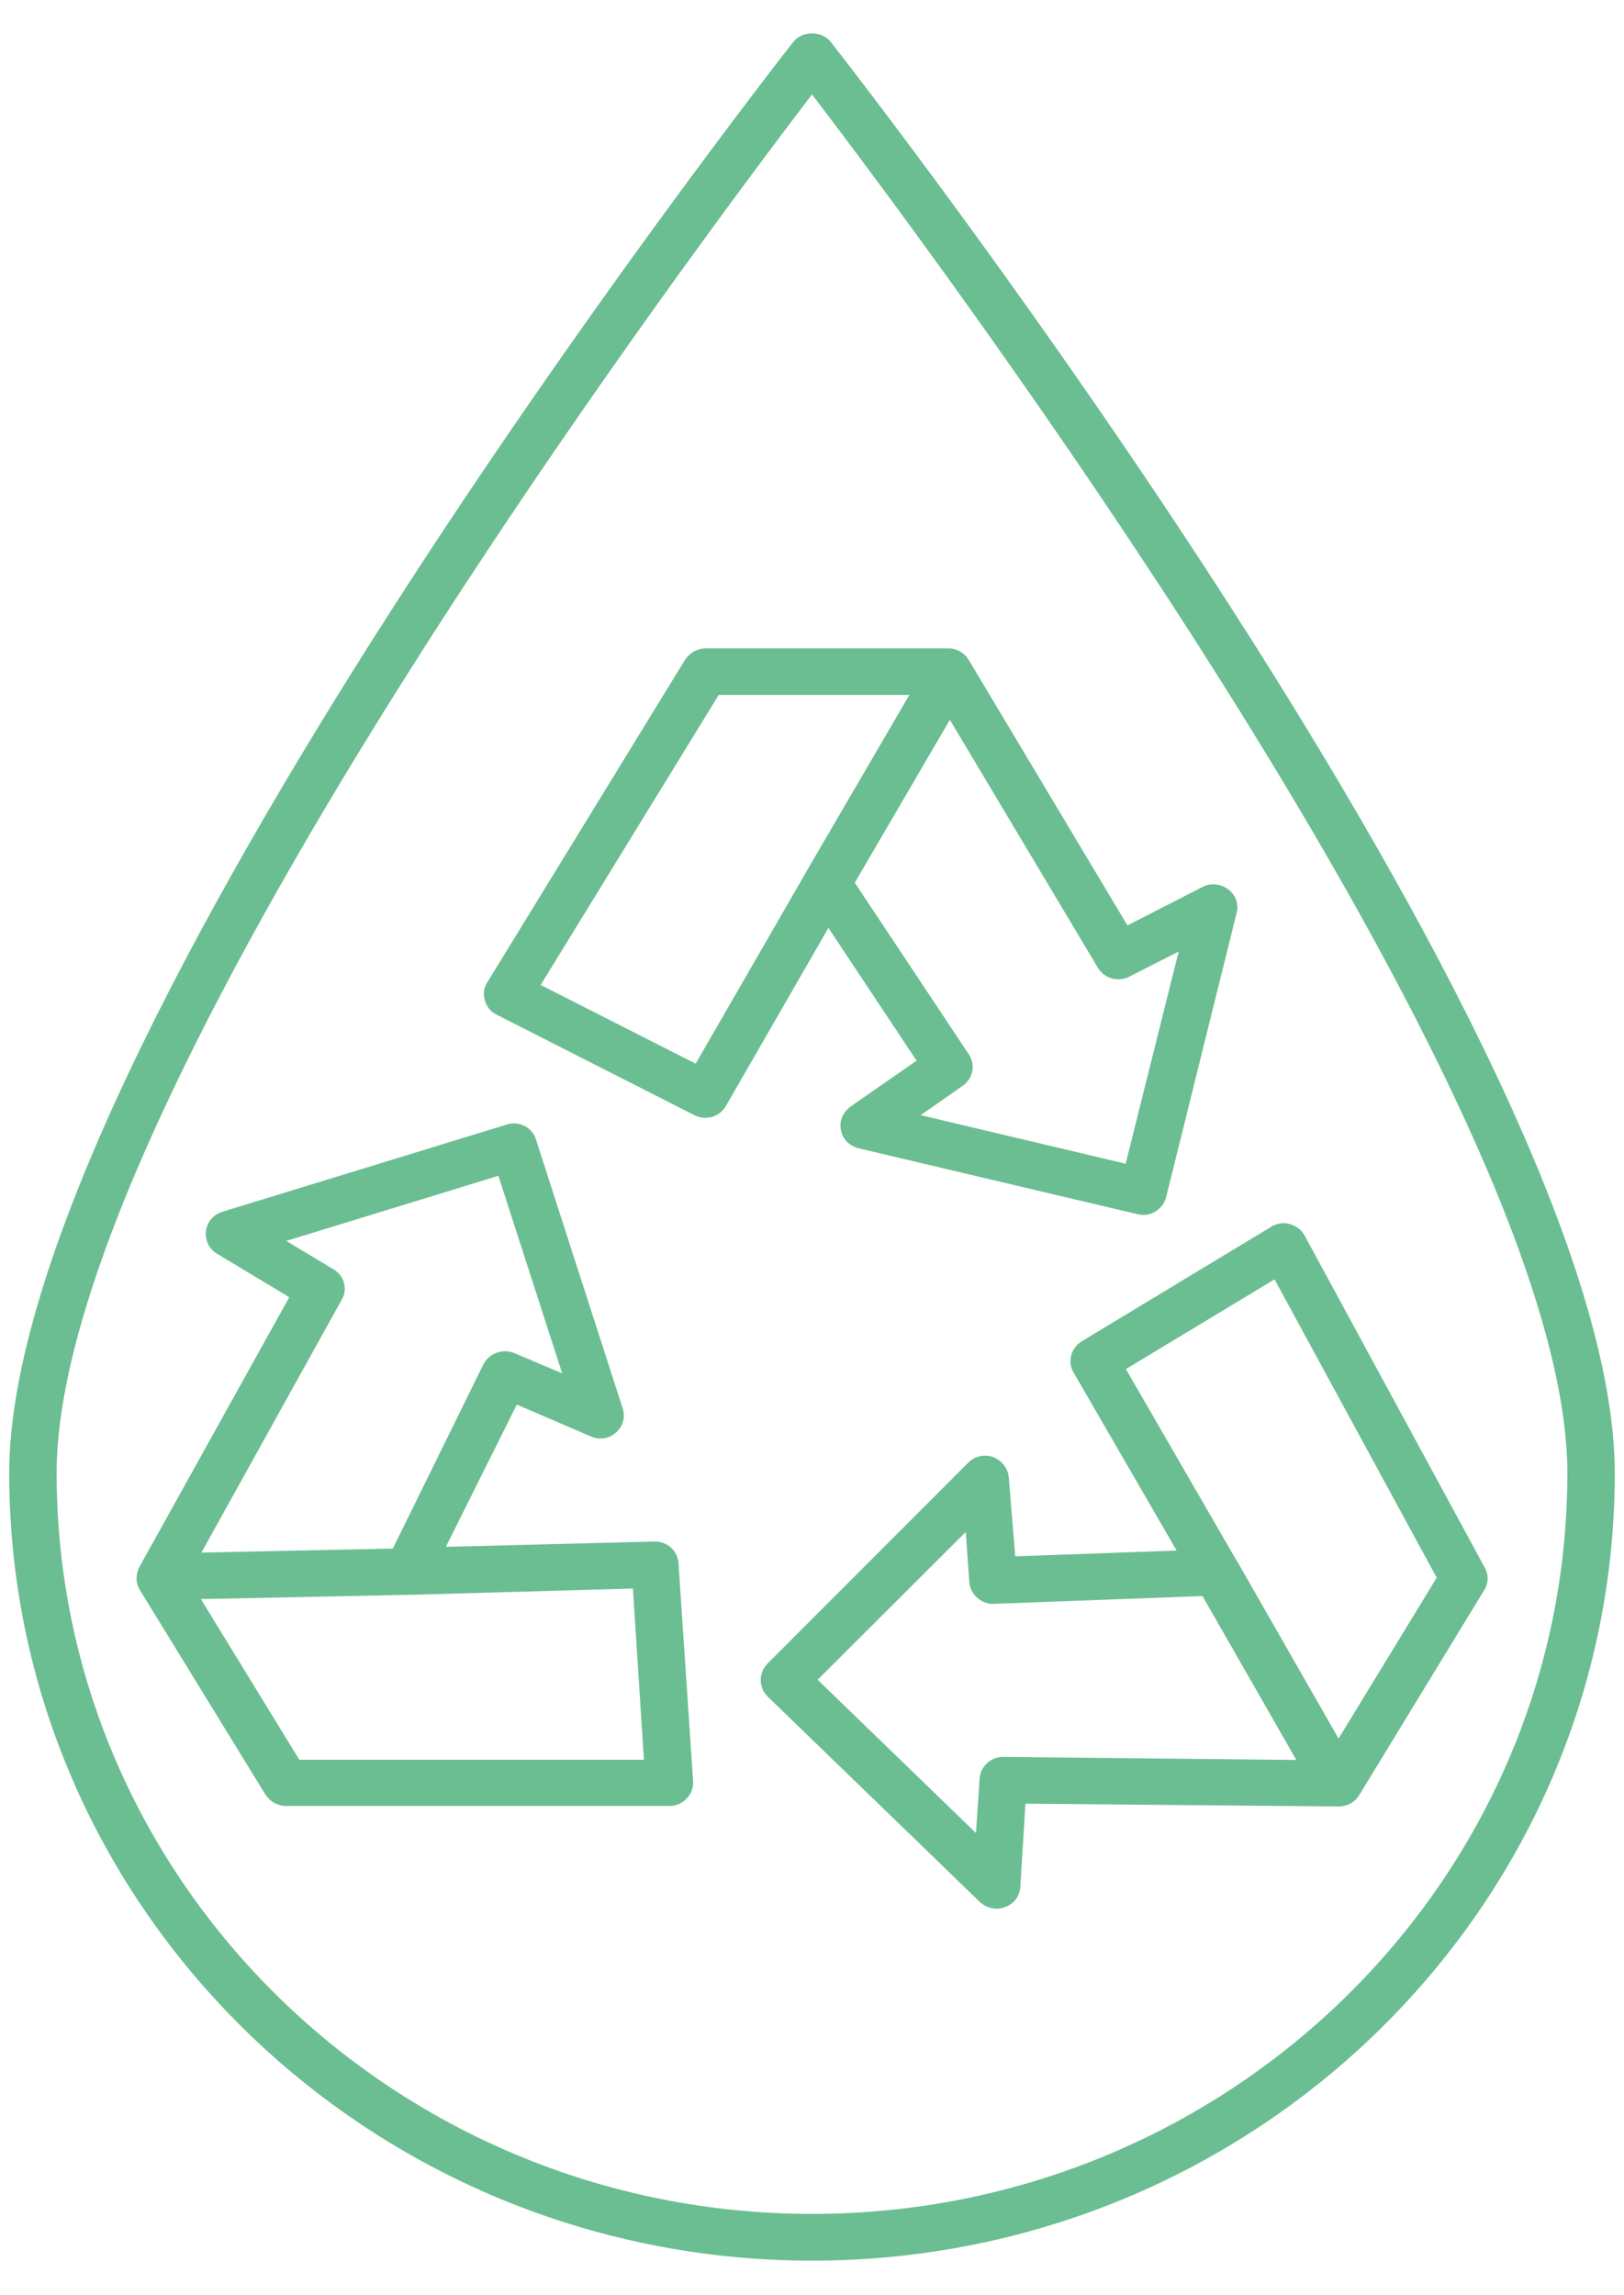 <?xml version="1.0" encoding="UTF-8"?> <svg xmlns="http://www.w3.org/2000/svg" width="46" height="65" viewBox="0 0 46 65" fill="none"> <path d="M23 64.034C10.459 64.034 0.261 54.024 0.261 41.727C0.261 29.688 21.563 2.347 22.47 1.186C22.724 0.866 23.276 0.866 23.53 1.186C24.437 2.347 45.739 29.688 45.739 41.727C45.739 54.024 35.549 64.034 23 64.034ZM23 2.674C19.647 7.067 1.604 31.147 1.604 41.727C1.604 53.297 11.199 62.71 23 62.71C34.801 62.71 44.396 53.297 44.396 41.727C44.396 31.147 26.353 7.067 23 2.674Z" fill="#6BBE92"></path> <path d="M32.385 34.415C32.327 34.415 32.276 34.401 32.225 34.394L24.328 32.528C24.06 32.464 23.864 32.265 23.82 32.009C23.762 31.759 23.879 31.503 24.089 31.346L25.962 30.044L23.465 26.284L20.562 31.325C20.388 31.638 19.988 31.752 19.669 31.588L14.066 28.741C13.899 28.662 13.783 28.513 13.732 28.335C13.681 28.164 13.703 27.972 13.805 27.822L19.401 18.694C19.524 18.502 19.749 18.367 19.974 18.367H26.876C27.108 18.367 27.333 18.502 27.449 18.709L31.935 26.213L34.061 25.124C34.294 25.003 34.584 25.031 34.794 25.195C34.998 25.344 35.099 25.622 35.026 25.864L33.031 33.91C32.951 34.209 32.682 34.415 32.385 34.415ZM26.078 31.588L31.884 32.963L33.386 26.953L31.985 27.665C31.666 27.829 31.282 27.715 31.1 27.416L26.905 20.389L24.212 25.003L27.442 29.866C27.645 30.157 27.558 30.556 27.268 30.756L26.078 31.588ZM15.314 27.9L19.705 30.129L22.833 24.703C22.833 24.696 22.841 24.682 22.848 24.675L25.758 19.684H20.358L15.314 27.9Z" fill="#6BBE92"></path> <path d="M28.233 54.066C28.059 54.066 27.892 53.995 27.761 53.881L21.745 48.057C21.483 47.801 21.483 47.381 21.738 47.124L27.428 41.428C27.609 41.243 27.885 41.186 28.132 41.272C28.378 41.371 28.552 41.592 28.574 41.848L28.756 44.084L33.328 43.92L30.41 38.879C30.229 38.58 30.331 38.189 30.636 37.996L36.006 34.75C36.159 34.65 36.355 34.622 36.529 34.672C36.703 34.721 36.863 34.828 36.95 34.992L42.052 44.397C42.168 44.597 42.168 44.846 42.038 45.045L38.496 50.855C38.372 51.055 38.155 51.169 37.922 51.169H37.915L29.046 51.09L28.901 53.447C28.886 53.703 28.72 53.931 28.473 54.017C28.393 54.052 28.306 54.066 28.233 54.066ZM23.16 47.58L27.645 51.923L27.747 50.385C27.769 50.036 28.059 49.766 28.415 49.766C28.415 49.766 28.415 49.766 28.422 49.766L36.718 49.851L34.061 45.209L28.153 45.43C27.805 45.444 27.486 45.173 27.457 44.825L27.355 43.394L23.16 47.58ZM35.048 44.234L37.915 49.246L40.695 44.689L36.101 36.238L31.891 38.78L35.026 44.205C35.034 44.212 35.041 44.219 35.048 44.234Z" fill="#6BBE92"></path> <path d="M18.958 51.155H8.107C7.868 51.155 7.65 51.034 7.519 50.835L3.963 45.039C3.84 44.847 3.84 44.598 3.949 44.384L8.194 36.744L6.148 35.513C5.923 35.385 5.799 35.121 5.836 34.865C5.865 34.615 6.046 34.402 6.3 34.324L14.356 31.853C14.704 31.739 15.082 31.938 15.184 32.287L17.637 39.891C17.716 40.141 17.651 40.404 17.448 40.575C17.259 40.753 16.976 40.796 16.737 40.689L14.639 39.785L12.629 43.815L18.529 43.665C18.907 43.658 19.197 43.928 19.219 44.285L19.633 50.465C19.64 50.643 19.575 50.821 19.451 50.942C19.32 51.084 19.146 51.155 18.958 51.155ZM8.477 49.845H18.239L17.927 44.996L11.584 45.175C11.576 45.175 11.562 45.175 11.555 45.175L5.69 45.295L8.477 49.845ZM8.107 35.15L9.435 35.947C9.747 36.125 9.864 36.517 9.675 36.823L5.705 43.978L11.127 43.864L13.696 38.638C13.863 38.325 14.247 38.19 14.581 38.332L15.924 38.902L14.117 33.305L8.107 35.15Z" fill="#6BBE92"></path> </svg> 